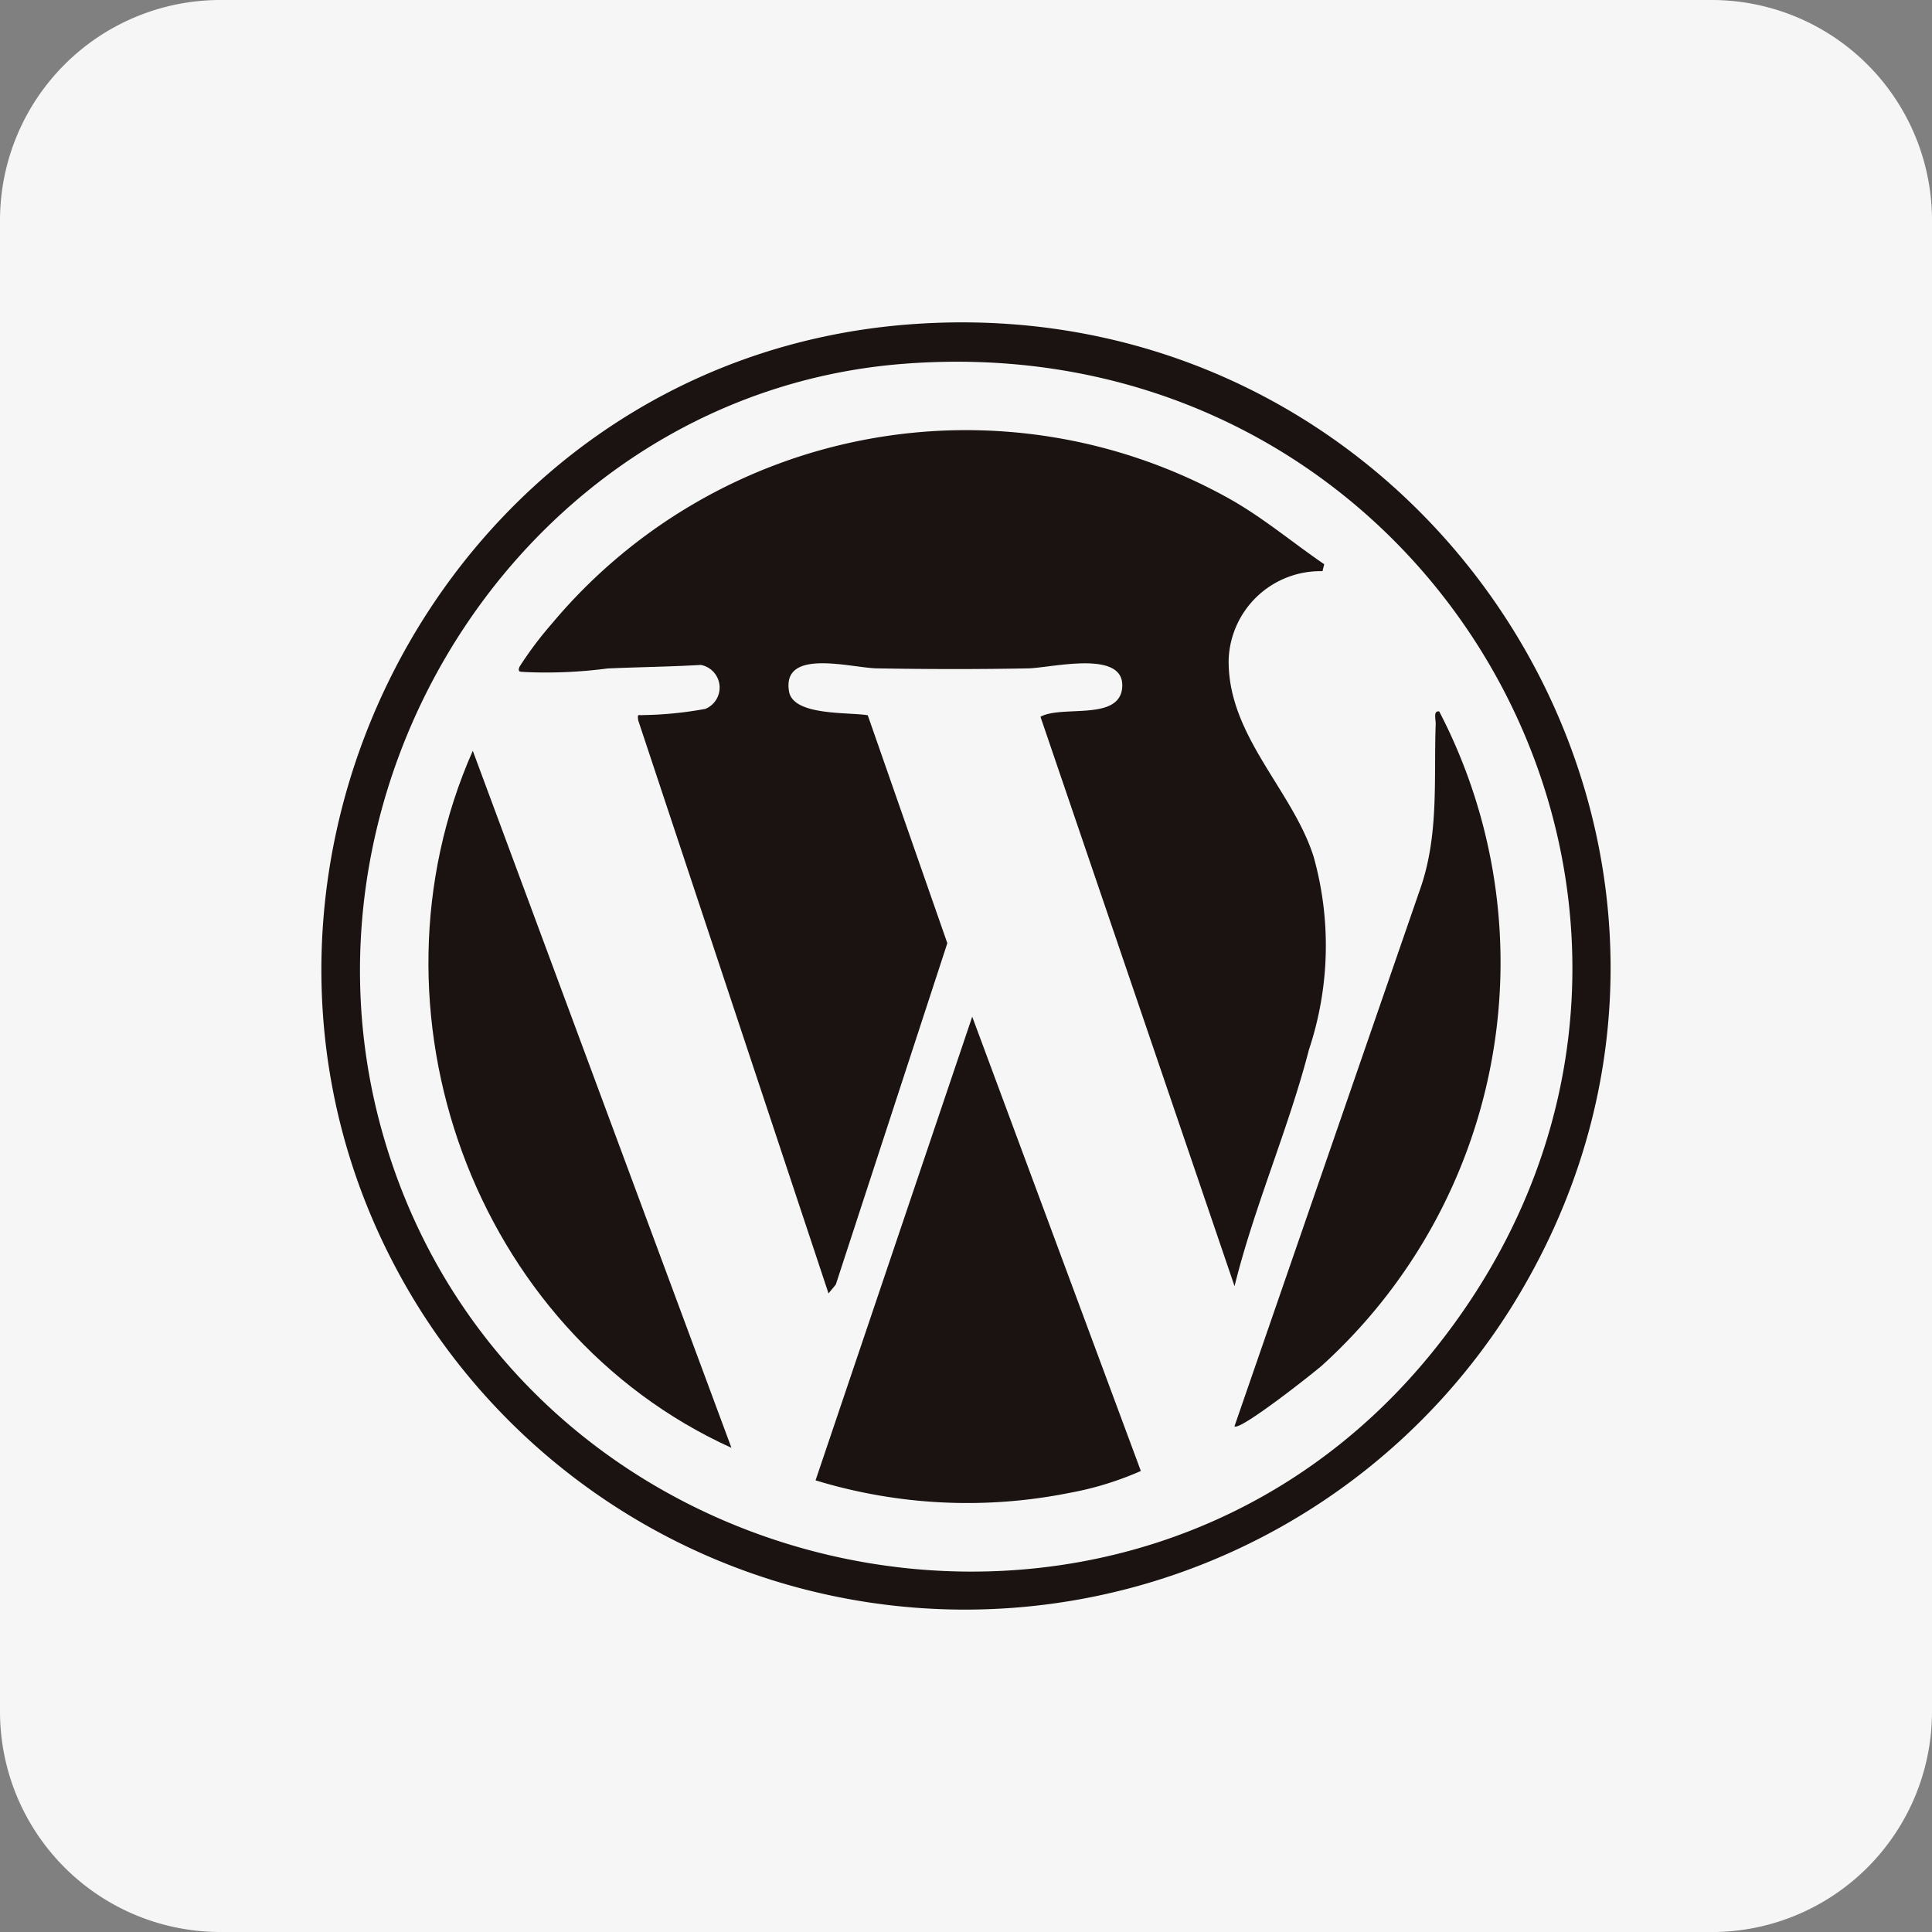 <svg xmlns="http://www.w3.org/2000/svg" width="62.362" height="62.362" viewBox="0 0 62.362 62.362">
  <rect x="0" y="0" width="62.362" height="62.362" fill="#808080" stroke="none"/>
  <g id="_function_icon014" data-name=" function_icon014" transform="translate(-5177 -7274.15)">
    <path id="パス_3632" data-name="パス 3632" d="M55.248,196.512H7.114A7.114,7.114,0,0,1,0,189.4V141.264a7.114,7.114,0,0,1,7.114-7.114H55.248a7.114,7.114,0,0,1,7.114,7.114V189.4a7.114,7.114,0,0,1-7.114,7.114" transform="translate(5177 7140)" fill="#f6f6f6"/>
    <path id="パス_3633" data-name="パス 3633" d="M29.385,144.618c17.082-1.276,28.555,17.265,19.324,31.85a20.818,20.818,0,0,1-35.122,0c-8.293-13.1.352-30.7,15.8-31.85m-.232,1.276c-11.968.935-19.99,13.217-16.852,24.669,4.138,15.094,24.02,19.453,33.921,7.245,11.087-13.671.456-33.283-17.069-31.914" transform="translate(5177 7140)" fill="#1a1311"/>
    <path id="パス_3634" data-name="パス 3634" d="M42.745,152.357l-.057.23a2.962,2.962,0,0,0-3.029,2.86c-.032,2.448,2.056,4.193,2.743,6.356a10.629,10.629,0,0,1-.153,6.234c-.651,2.53-1.77,5.074-2.4,7.629l-6.264-18.38c.689-.384,2.554.151,2.638-.947.095-1.239-2.281-.63-3.036-.615-1.618.031-3.263.028-4.881,0-.83-.015-3.073-.67-2.838.743.133.8,1.937.663,2.542.771l2.568,7.357-3.6,11.019-.235.285L20.6,157.4c-.031-.237.009-.148.17-.169a11.864,11.864,0,0,0,2-.2.744.744,0,0,0-.147-1.418c-1,.059-2.009.069-3.012.114a15.148,15.148,0,0,1-2.671.115c-.119-.016-.249.028-.17-.172a11.712,11.712,0,0,1,1.045-1.391,17.427,17.427,0,0,1,21.879-4.024c1.089.613,2.029,1.41,3.053,2.11" transform="translate(5177 7140)" fill="#1a1311"/>
    <path id="パス_3635" data-name="パス 3635" d="M31.382,166.968l5.443,14.663a10.254,10.254,0,0,1-2.309.708,16.766,16.766,0,0,1-8.191-.406Z" transform="translate(5177 7140)" fill="#1a1311"/>
    <path id="パス_3636" data-name="パス 3636" d="M23.61,180.884c-8.326-3.781-12.053-14.131-8.349-22.5Z" transform="translate(5177 7140)" fill="#1a1311"/>
    <path id="パス_3637" data-name="パス 3637" d="M39.847,180.189l5.972-17.28c.639-1.771.458-3.586.523-5.395.005-.14-.088-.431.114-.4a17.567,17.567,0,0,1-3.771,21.1c-.262.234-2.676,2.142-2.838,1.974" transform="translate(5177 7140)" fill="#1a1311"/>
  </g>
</svg>

